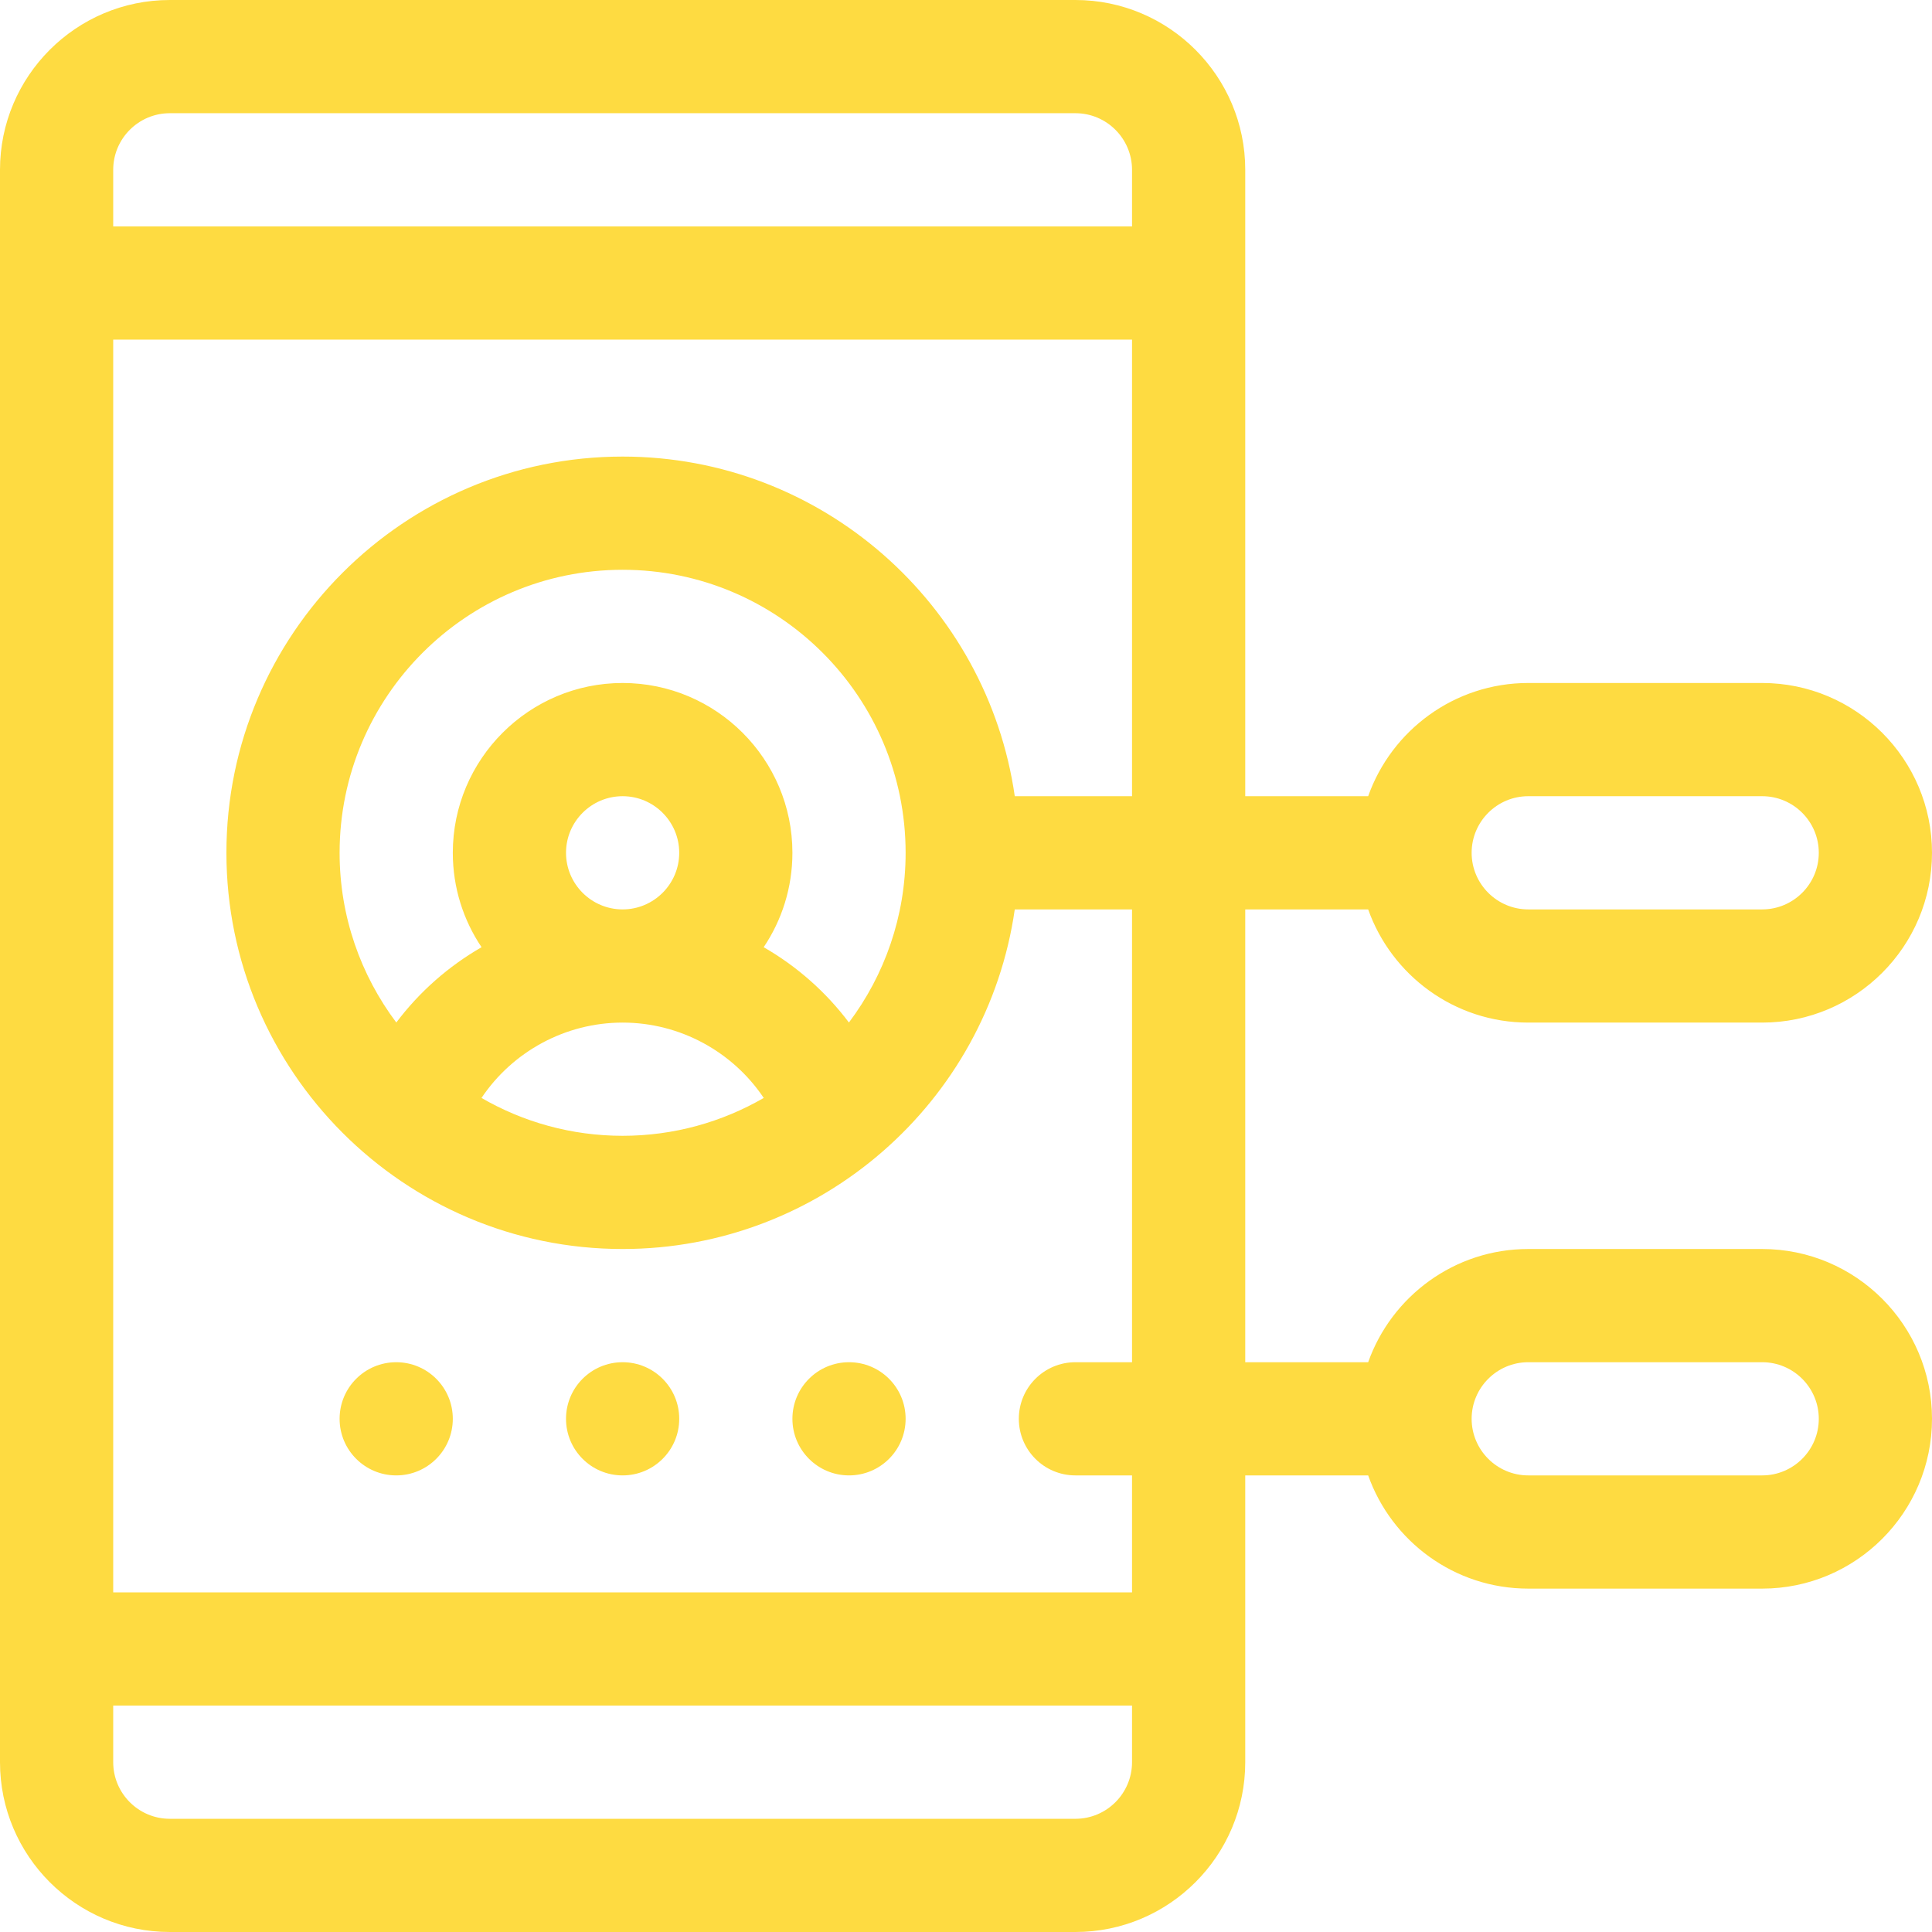 <svg width="99" height="99" viewBox="0 0 99 99" fill="none" xmlns="http://www.w3.org/2000/svg">
<path d="M70.108 46.6C71.306 49.975 74.529 52.4 78.311 52.4H90.299C95.097 52.4 99 48.497 99 43.699C99 38.901 95.097 34.998 90.299 34.998H78.311C74.529 34.998 71.306 37.423 70.108 40.799H63.809V8.701C63.809 3.903 59.905 0 55.107 0H8.701C3.903 0 0 3.903 0 8.701V90.299C0 95.097 3.903 99 8.701 99H55.107C59.905 99 63.809 95.097 63.809 90.299V75.603H70.108C71.306 78.979 74.529 81.404 78.311 81.404H90.299C95.097 81.404 99 77.501 99 72.703C99 67.905 95.097 64.002 90.299 64.002H78.311C74.529 64.002 71.306 66.427 70.108 69.803H63.809V46.6H70.108ZM78.311 40.799H90.299C91.898 40.799 93.199 42.1 93.199 43.699C93.199 45.298 91.898 46.6 90.299 46.6H78.311C76.712 46.6 75.41 45.298 75.41 43.699C75.41 42.1 76.712 40.799 78.311 40.799ZM58.008 90.299C58.008 91.898 56.706 93.199 55.107 93.199H8.701C7.102 93.199 5.801 91.898 5.801 90.299V87.398H58.008V90.299ZM58.008 40.799H51.999C50.587 30.973 42.115 23.396 31.904 23.396C20.709 23.396 11.602 32.504 11.602 43.699C11.602 54.876 20.692 64.002 31.904 64.002C42.047 64.002 50.577 56.494 51.999 46.6H58.008V69.803H55.107C53.505 69.803 52.207 71.101 52.207 72.703C52.207 74.305 53.505 75.603 55.107 75.603H58.008V81.598H5.801V17.402H58.008V40.799ZM31.904 52.4C34.849 52.4 37.545 53.891 39.136 56.261C37.006 57.493 34.537 58.201 31.904 58.201C29.272 58.201 26.803 57.493 24.673 56.261C26.264 53.891 28.96 52.4 31.904 52.4ZM29.004 43.699C29.004 42.1 30.305 40.799 31.904 40.799C33.503 40.799 34.805 42.1 34.805 43.699C34.805 45.298 33.503 46.6 31.904 46.6C30.305 46.6 29.004 45.298 29.004 43.699ZM39.133 48.537C40.062 47.153 40.605 45.489 40.605 43.699C40.605 38.901 36.702 34.998 31.904 34.998C27.107 34.998 23.203 38.901 23.203 43.699C23.203 45.489 23.746 47.153 24.676 48.537C22.983 49.511 21.492 50.822 20.307 52.396C18.485 49.971 17.402 46.959 17.402 43.699C17.402 35.703 23.908 29.197 31.904 29.197C39.901 29.197 46.406 35.703 46.406 43.699C46.406 46.959 45.324 49.971 43.501 52.396C42.316 50.821 40.826 49.511 39.133 48.537ZM58.008 11.602H5.801V8.701C5.801 7.102 7.102 5.801 8.701 5.801H55.107C56.706 5.801 58.008 7.102 58.008 8.701V11.602ZM78.311 69.803H90.299C91.898 69.803 93.199 71.104 93.199 72.703C93.199 74.302 91.898 75.603 90.299 75.603H78.311C76.712 75.603 75.41 74.302 75.41 72.703C75.41 71.104 76.712 69.803 78.311 69.803Z" fill="#FEDB41"/>
<path d="M34.805 72.703C34.805 74.305 33.506 75.603 31.904 75.603C30.302 75.603 29.004 74.305 29.004 72.703C29.004 71.101 30.302 69.803 31.904 69.803C33.506 69.803 34.805 71.101 34.805 72.703Z" fill="#FEDB41"/>
<path d="M46.406 72.703C46.406 74.305 45.108 75.603 43.506 75.603C41.904 75.603 40.605 74.305 40.605 72.703C40.605 71.101 41.904 69.803 43.506 69.803C45.108 69.803 46.406 71.101 46.406 72.703Z" fill="#FEDB41"/>
<path d="M23.203 72.703C23.203 74.305 21.905 75.603 20.303 75.603C18.701 75.603 17.402 74.305 17.402 72.703C17.402 71.101 18.701 69.803 20.303 69.803C21.905 69.803 23.203 71.101 23.203 72.703Z" fill="#FEDB41"/>
</svg>
